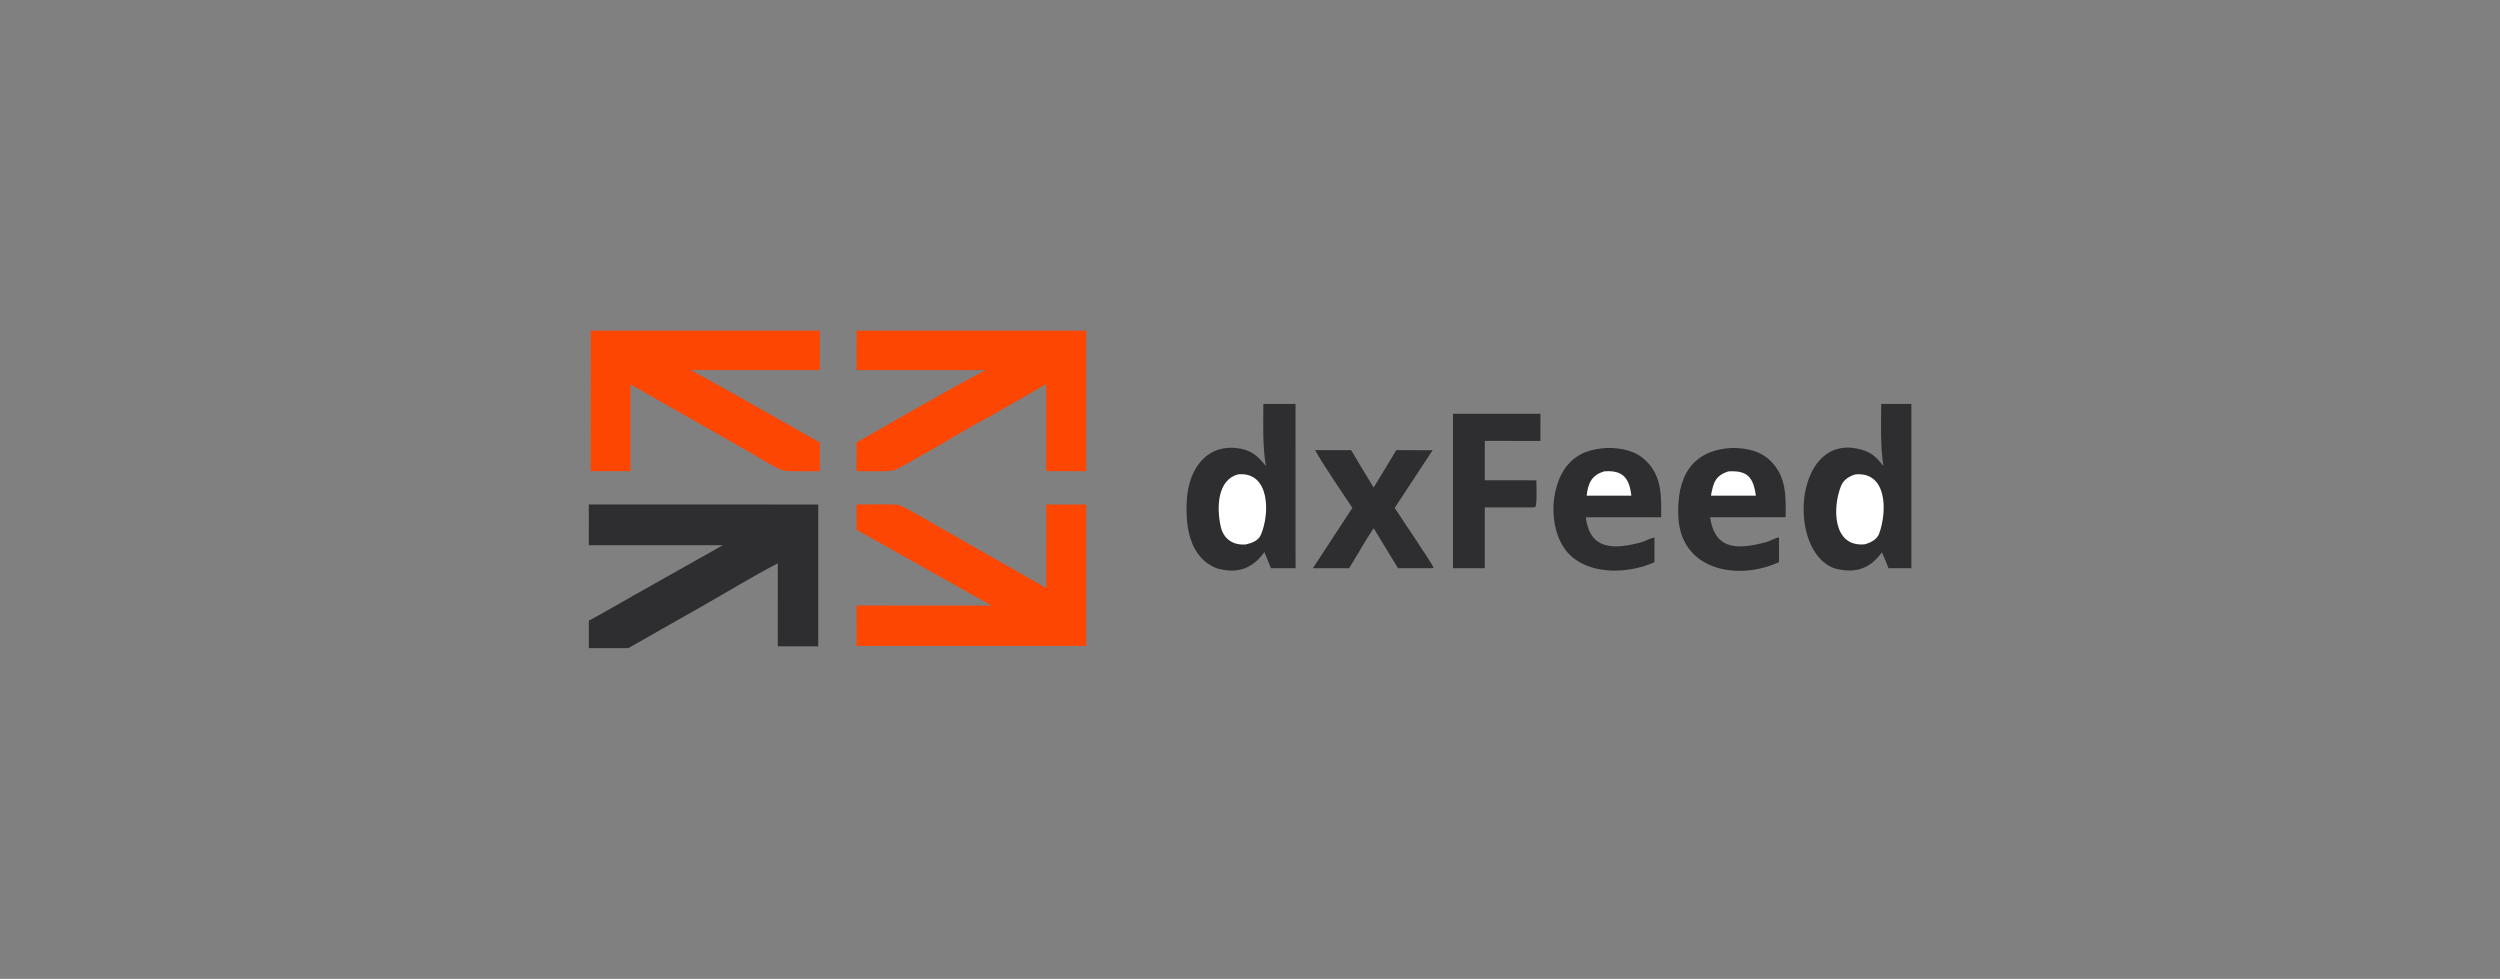 <svg width="378" height="148" viewBox="0 0 378 148" fill="none" xmlns="http://www.w3.org/2000/svg">
<rect x="0" y="0" width="378" height="148" fill="#808080" stroke="none"/>
<g clip-path="url(#clip0_2011_49)">
<g clip-path="url(#clip1_2011_49)">
<path d="M89.031 76.278L123.718 76.281L123.718 97.724L117.602 97.723L117.606 85.173C114.086 86.981 109.711 89.644 106.191 91.644L89.031 101.385L89.03 93.836C91.267 92.657 93.743 91.189 95.968 89.938L109.296 82.434L89.029 82.439L89.031 76.278Z" fill="#2E2D30"/>
<path d="M129.518 49.82L164.228 49.822L164.227 71.233L158.196 71.23L158.191 58.083L149.543 63.024C146.212 64.74 142.613 67.092 139.269 68.886C138.516 69.29 135.719 71.01 135.091 71.12C133.854 71.338 130.884 71.239 129.511 71.235L129.51 66.905C135.742 63.342 142.729 59.289 149.032 55.955L129.511 55.95L129.518 49.82Z" fill="#FE4603"/>
<path d="M129.511 76.284C130.447 76.287 135.466 76.181 135.929 76.368C137.393 76.96 140.898 79.059 142.452 79.945L158.192 88.911L158.199 76.285L164.227 76.282L164.227 97.663L156.612 97.663L129.51 97.666L129.511 91.558L149.927 91.572L129.51 80.099L129.511 76.284Z" fill="#FE4603"/>
<path d="M89.318 49.82L123.959 49.822C123.988 51.847 123.963 53.921 123.96 55.95L104.443 55.952C110.43 59.186 116.569 62.752 122.513 66.095L123.965 66.929L123.963 71.233C122.882 71.223 119.116 71.36 118.349 71.11C117.132 70.714 114.29 68.903 113.009 68.184L95.323 58.12L95.321 71.233L89.303 71.23L89.318 49.82Z" fill="#FE4603"/>
<path d="M191.021 61.075L195.886 61.078L195.888 85.909L192.169 85.911L191.177 83.477C189.31 86.07 186.969 86.797 183.954 85.916C179.758 84.272 179.174 79.346 179.466 75.382C179.782 71.073 182.237 67.232 187.012 67.753C189.089 67.98 190.149 68.899 191.4 70.46C190.886 67.4 191.011 64.186 191.021 61.075Z" fill="#2E2D30"/>
<path d="M187.215 71.72C192.041 71.288 192.016 77.695 190.642 80.865C190.259 81.75 189.273 82.124 188.383 82.314C186.456 82.485 184.994 81.52 184.567 79.593C183.969 76.89 183.989 72.567 187.215 71.72Z" fill="white"/>
<path d="M284.44 61.076L289.278 61.079L289.276 85.91L285.539 85.911C285.221 85.084 284.905 84.319 284.554 83.505C282.679 86.071 280.43 86.743 277.428 85.95C270.273 83.5 271.2 66.178 280.558 67.784C282.633 68.14 283.526 68.868 284.771 70.469C284.283 67.388 284.432 64.208 284.44 61.076Z" fill="#2E2D30"/>
<path d="M280.545 71.726C285.397 71.304 285.331 77.404 284.131 80.673C283.794 81.593 282.851 82.043 281.964 82.296C277.071 82.783 277.05 76.672 278.389 73.422C278.764 72.512 279.641 71.988 280.545 71.726Z" fill="white"/>
<path d="M261.879 67.726C264.069 67.732 266.215 68.151 267.816 69.795C270.14 72.184 270.005 75.133 269.991 78.203L258.569 78.21C259.304 83.405 263.075 83.023 267.082 81.964C267.598 81.827 268.543 81.267 268.984 81.272V84.994C262.744 87.863 254.08 86.272 253.759 78.032C253.532 72.187 255.686 68.075 261.879 67.726Z" fill="#2E2D30"/>
<path d="M261.326 71.276C264.22 71.092 265.093 72.169 265.496 74.948L262.991 74.948L258.699 74.945C259.044 73.02 259.338 71.92 261.326 71.276Z" fill="white"/>
<path d="M243.018 67.726C245.192 67.708 247.384 68.152 248.971 69.766C251.334 72.173 251.172 75.108 251.175 78.208L239.781 78.207C240.38 83.363 244.309 83.029 248.215 81.978C248.775 81.827 249.643 81.306 250.153 81.289L250.154 85.006C246.459 86.674 240.941 86.983 237.69 84.199C234.063 81.094 234.05 73.832 237.037 70.296C238.623 68.418 240.693 67.865 243.018 67.726Z" fill="#2E2D30"/>
<path d="M242.57 71.269C245.349 71.055 246.357 72.258 246.659 74.946L244.121 74.948L239.904 74.944C240.109 73.05 240.682 71.816 242.57 71.269Z" fill="white"/>
<path d="M219.694 62.564L232.912 62.571L232.908 66.665L224.505 66.663L224.504 72.618L232.292 72.622C232.297 73.398 232.443 76.19 232.129 76.678L231.734 76.722L224.505 76.721L224.504 85.91L219.688 85.913L219.694 62.564Z" fill="#2E2D30"/>
<path d="M198.842 68.06L204.297 68.065C205.372 69.93 206.578 71.859 207.693 73.712C208.849 71.859 209.989 69.93 211.124 68.058L216.611 68.073L210.878 76.791C211.54 77.851 216.652 85.37 216.749 85.823L216.595 85.91L211.375 85.911L207.693 79.856C206.529 81.603 205.114 84.075 203.997 85.912L198.51 85.908L204.478 76.794C202.857 74.317 200.198 70.509 198.842 68.06Z" fill="#2E2D30"/>
</g>
</g>
<defs>
<clipPath id="clip0_2011_49">
<rect width="378" height="148" fill="white"/>
</clipPath>
<clipPath id="clip1_2011_49">
<rect width="200" height="48" fill="white" transform="translate(89 50)"/>
</clipPath>
</defs>
</svg>
